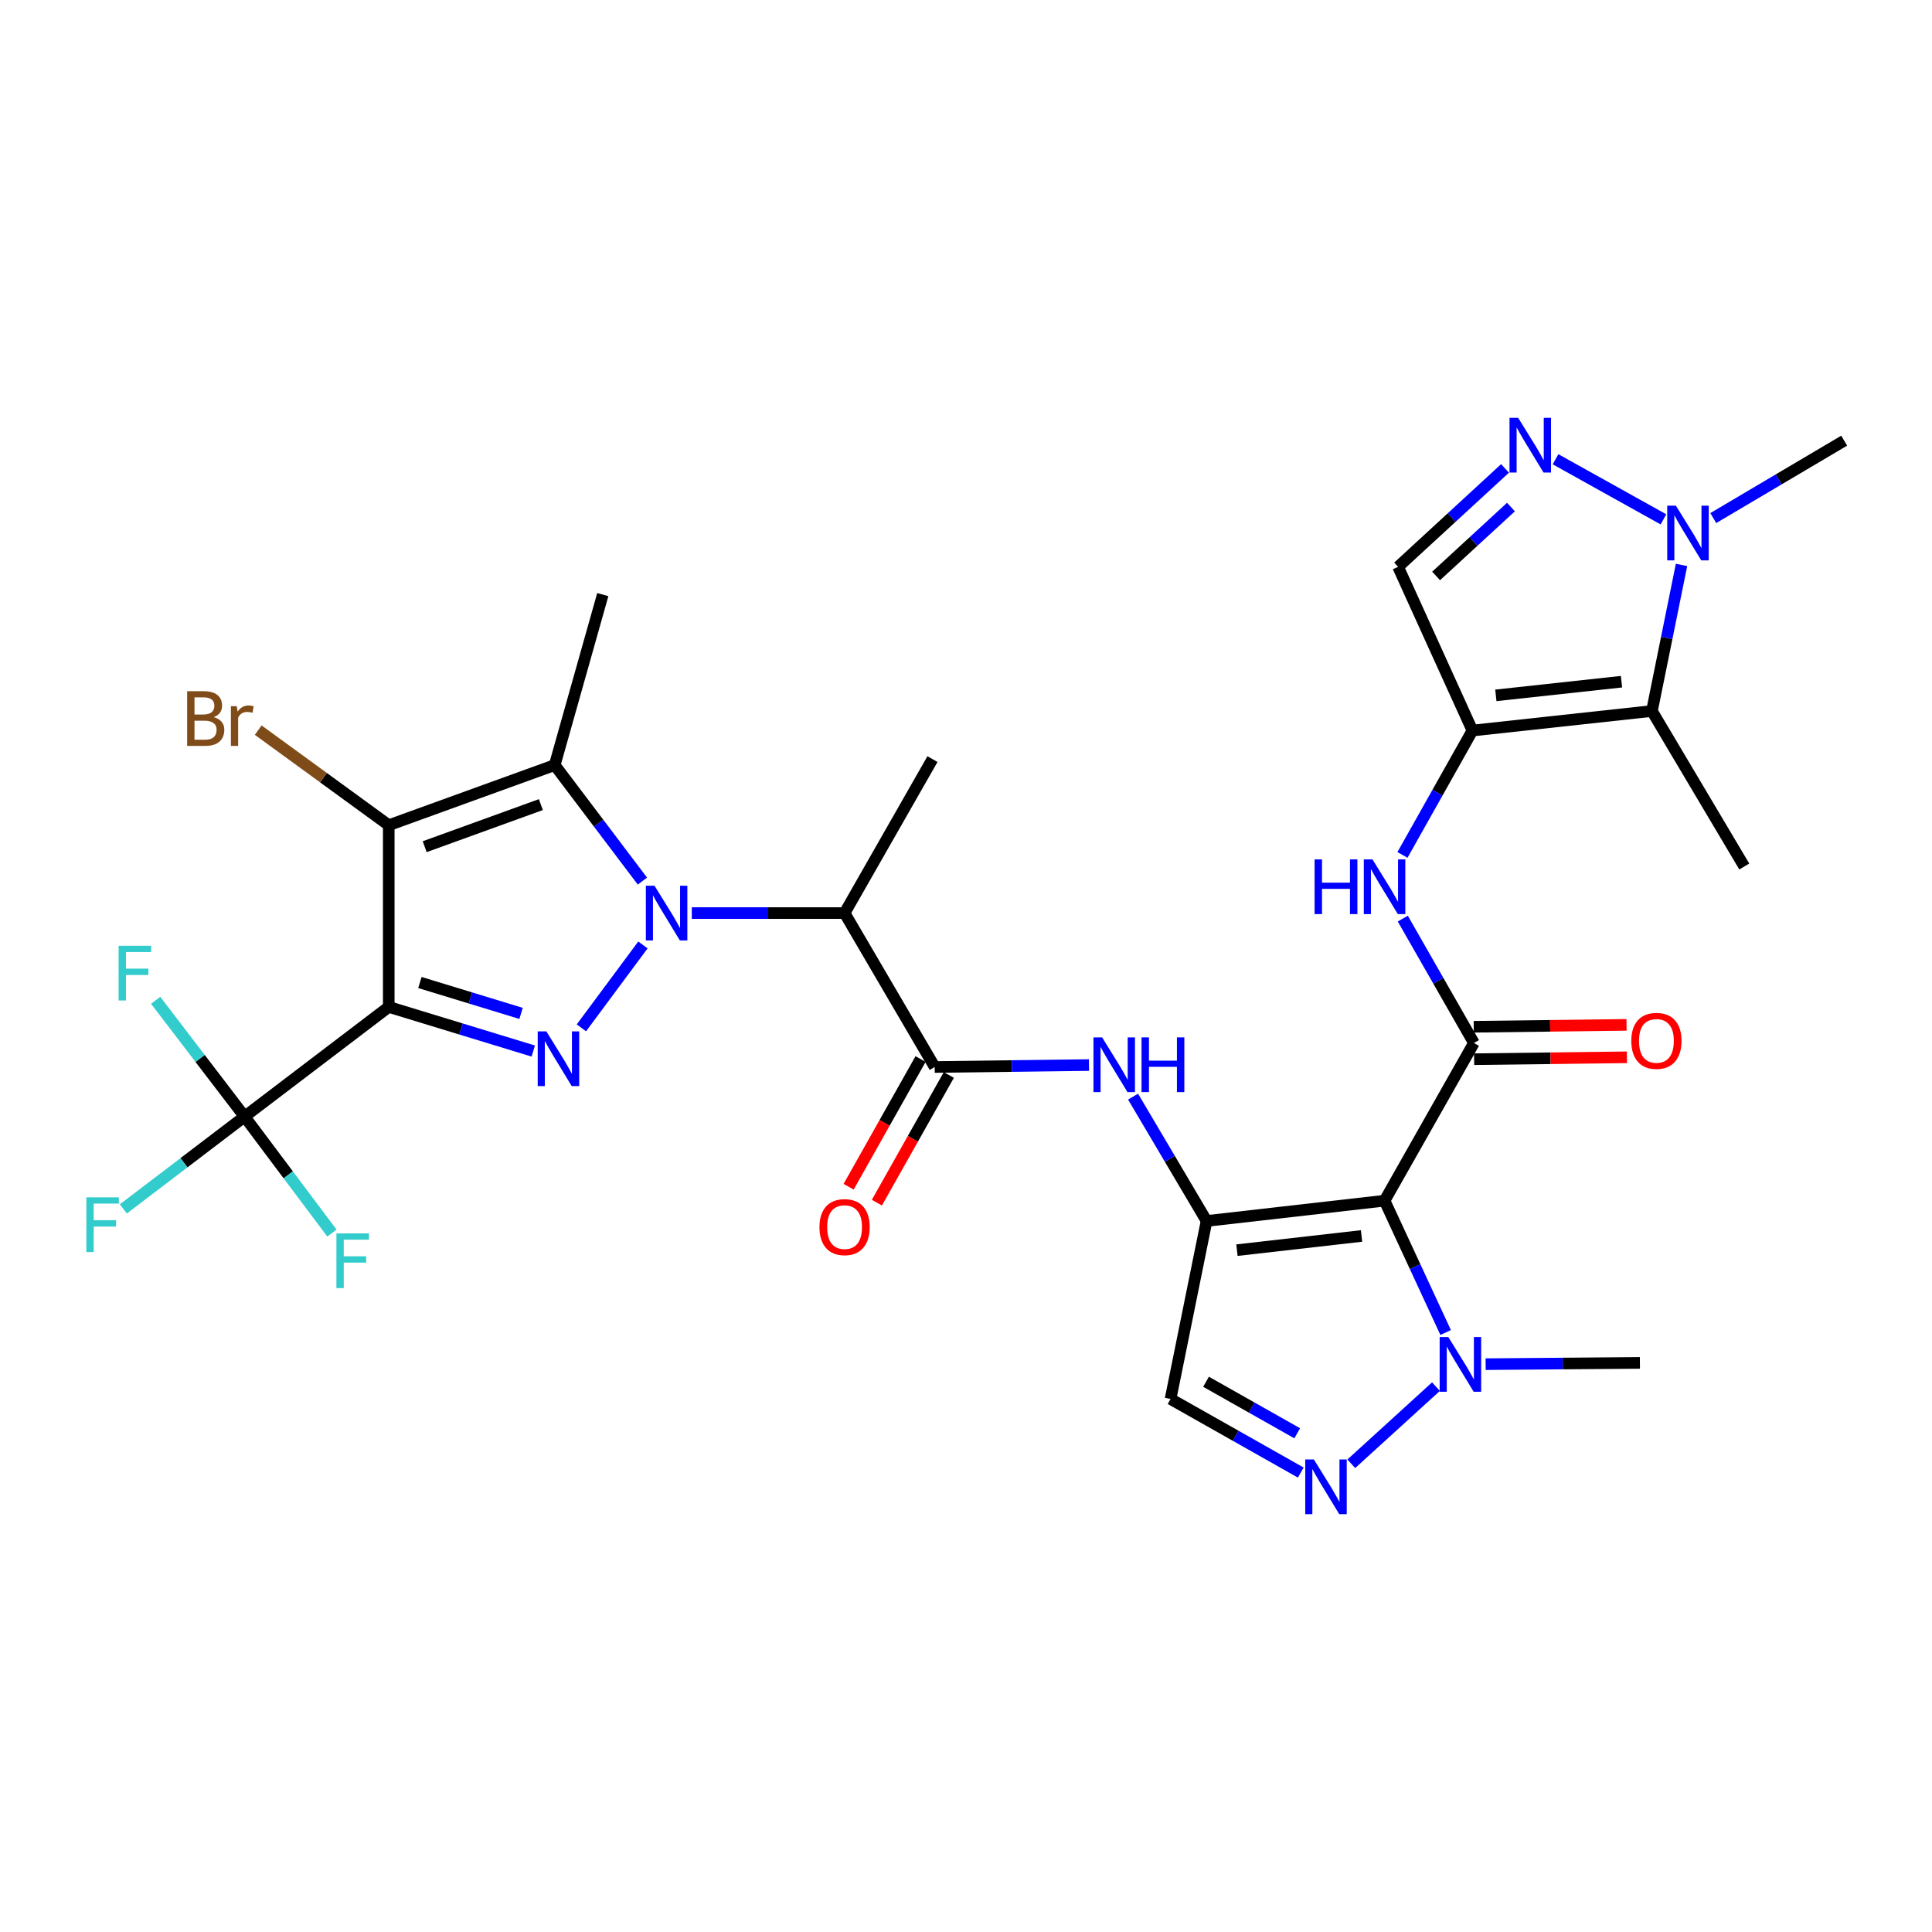 <?xml version='1.0' encoding='iso-8859-1'?>
<svg version='1.1' baseProfile='full'
              xmlns='http://www.w3.org/2000/svg'
                      xmlns:rdkit='http://www.rdkit.org/xml'
                      xmlns:xlink='http://www.w3.org/1999/xlink'
                  xml:space='preserve'
width='1000px' height='1000px' viewBox='0 0 1000 1000'>
<!-- END OF HEADER -->
<rect style='opacity:1.0;fill:#FFFFFF;stroke:none' width='1000' height='1000' x='0' y='0'> </rect>
<path class='bond-1' d='M 332.775,489.113 L 300.93,532.008' style='fill:none;fill-rule:evenodd;stroke:#0000FF;stroke-width:6px;stroke-linecap:butt;stroke-linejoin:miter;stroke-opacity:1' />
<path class='bond-3' d='M 332.509,456.045 L 309.812,426.025' style='fill:none;fill-rule:evenodd;stroke:#0000FF;stroke-width:6px;stroke-linecap:butt;stroke-linejoin:miter;stroke-opacity:1' />
<path class='bond-3' d='M 309.812,426.025 L 287.116,396.006' style='fill:none;fill-rule:evenodd;stroke:#000000;stroke-width:6px;stroke-linecap:butt;stroke-linejoin:miter;stroke-opacity:1' />
<path class='bond-8' d='M 358.073,472.606 L 397.613,472.606' style='fill:none;fill-rule:evenodd;stroke:#0000FF;stroke-width:6px;stroke-linecap:butt;stroke-linejoin:miter;stroke-opacity:1' />
<path class='bond-8' d='M 397.613,472.606 L 437.153,472.606' style='fill:none;fill-rule:evenodd;stroke:#000000;stroke-width:6px;stroke-linecap:butt;stroke-linejoin:miter;stroke-opacity:1' />
<path class='bond-0' d='M 201.215,521.181 L 238.617,532.602' style='fill:none;fill-rule:evenodd;stroke:#000000;stroke-width:6px;stroke-linecap:butt;stroke-linejoin:miter;stroke-opacity:1' />
<path class='bond-0' d='M 238.617,532.602 L 276.02,544.022' style='fill:none;fill-rule:evenodd;stroke:#0000FF;stroke-width:6px;stroke-linecap:butt;stroke-linejoin:miter;stroke-opacity:1' />
<path class='bond-0' d='M 217.339,508.547 L 243.521,516.541' style='fill:none;fill-rule:evenodd;stroke:#000000;stroke-width:6px;stroke-linecap:butt;stroke-linejoin:miter;stroke-opacity:1' />
<path class='bond-0' d='M 243.521,516.541 L 269.703,524.536' style='fill:none;fill-rule:evenodd;stroke:#0000FF;stroke-width:6px;stroke-linecap:butt;stroke-linejoin:miter;stroke-opacity:1' />
<path class='bond-10' d='M 201.215,521.181 L 126.593,577.948' style='fill:none;fill-rule:evenodd;stroke:#000000;stroke-width:6px;stroke-linecap:butt;stroke-linejoin:miter;stroke-opacity:1' />
<path class='bond-31' d='M 201.215,521.181 L 201.215,427.127' style='fill:none;fill-rule:evenodd;stroke:#000000;stroke-width:6px;stroke-linecap:butt;stroke-linejoin:miter;stroke-opacity:1' />
<path class='bond-2' d='M 201.215,427.127 L 287.116,396.006' style='fill:none;fill-rule:evenodd;stroke:#000000;stroke-width:6px;stroke-linecap:butt;stroke-linejoin:miter;stroke-opacity:1' />
<path class='bond-2' d='M 219.82,438.247 L 279.95,416.462' style='fill:none;fill-rule:evenodd;stroke:#000000;stroke-width:6px;stroke-linecap:butt;stroke-linejoin:miter;stroke-opacity:1' />
<path class='bond-22' d='M 201.215,427.127 L 167.434,402.521' style='fill:none;fill-rule:evenodd;stroke:#000000;stroke-width:6px;stroke-linecap:butt;stroke-linejoin:miter;stroke-opacity:1' />
<path class='bond-22' d='M 167.434,402.521 L 133.652,377.914' style='fill:none;fill-rule:evenodd;stroke:#7F4C19;stroke-width:6px;stroke-linecap:butt;stroke-linejoin:miter;stroke-opacity:1' />
<path class='bond-26' d='M 287.116,396.006 L 312.005,307.763' style='fill:none;fill-rule:evenodd;stroke:#000000;stroke-width:6px;stroke-linecap:butt;stroke-linejoin:miter;stroke-opacity:1' />
<path class='bond-4' d='M 716.648,621.477 L 624.525,631.972' style='fill:none;fill-rule:evenodd;stroke:#000000;stroke-width:6px;stroke-linecap:butt;stroke-linejoin:miter;stroke-opacity:1' />
<path class='bond-4' d='M 704.73,639.735 L 640.244,647.082' style='fill:none;fill-rule:evenodd;stroke:#000000;stroke-width:6px;stroke-linecap:butt;stroke-linejoin:miter;stroke-opacity:1' />
<path class='bond-6' d='M 716.648,621.477 L 762.901,539.849' style='fill:none;fill-rule:evenodd;stroke:#000000;stroke-width:6px;stroke-linecap:butt;stroke-linejoin:miter;stroke-opacity:1' />
<path class='bond-13' d='M 716.648,621.477 L 732.455,655.592' style='fill:none;fill-rule:evenodd;stroke:#000000;stroke-width:6px;stroke-linecap:butt;stroke-linejoin:miter;stroke-opacity:1' />
<path class='bond-13' d='M 732.455,655.592 L 748.262,689.708' style='fill:none;fill-rule:evenodd;stroke:#0000FF;stroke-width:6px;stroke-linecap:butt;stroke-linejoin:miter;stroke-opacity:1' />
<path class='bond-5' d='M 624.525,631.972 L 605.5,599.794' style='fill:none;fill-rule:evenodd;stroke:#000000;stroke-width:6px;stroke-linecap:butt;stroke-linejoin:miter;stroke-opacity:1' />
<path class='bond-5' d='M 605.5,599.794 L 586.475,567.617' style='fill:none;fill-rule:evenodd;stroke:#0000FF;stroke-width:6px;stroke-linecap:butt;stroke-linejoin:miter;stroke-opacity:1' />
<path class='bond-18' d='M 624.525,631.972 L 605.876,724.104' style='fill:none;fill-rule:evenodd;stroke:#000000;stroke-width:6px;stroke-linecap:butt;stroke-linejoin:miter;stroke-opacity:1' />
<path class='bond-16' d='M 762.901,539.849 L 744.49,507.661' style='fill:none;fill-rule:evenodd;stroke:#000000;stroke-width:6px;stroke-linecap:butt;stroke-linejoin:miter;stroke-opacity:1' />
<path class='bond-16' d='M 744.49,507.661 L 726.08,475.474' style='fill:none;fill-rule:evenodd;stroke:#0000FF;stroke-width:6px;stroke-linecap:butt;stroke-linejoin:miter;stroke-opacity:1' />
<path class='bond-20' d='M 763.005,548.244 L 802.552,547.752' style='fill:none;fill-rule:evenodd;stroke:#000000;stroke-width:6px;stroke-linecap:butt;stroke-linejoin:miter;stroke-opacity:1' />
<path class='bond-20' d='M 802.552,547.752 L 842.099,547.26' style='fill:none;fill-rule:evenodd;stroke:#FF0000;stroke-width:6px;stroke-linecap:butt;stroke-linejoin:miter;stroke-opacity:1' />
<path class='bond-20' d='M 762.797,531.453 L 802.344,530.961' style='fill:none;fill-rule:evenodd;stroke:#000000;stroke-width:6px;stroke-linecap:butt;stroke-linejoin:miter;stroke-opacity:1' />
<path class='bond-20' d='M 802.344,530.961 L 841.891,530.469' style='fill:none;fill-rule:evenodd;stroke:#FF0000;stroke-width:6px;stroke-linecap:butt;stroke-linejoin:miter;stroke-opacity:1' />
<path class='bond-7' d='M 762.127,378.131 L 744.022,410.319' style='fill:none;fill-rule:evenodd;stroke:#000000;stroke-width:6px;stroke-linecap:butt;stroke-linejoin:miter;stroke-opacity:1' />
<path class='bond-7' d='M 744.022,410.319 L 725.917,442.506' style='fill:none;fill-rule:evenodd;stroke:#0000FF;stroke-width:6px;stroke-linecap:butt;stroke-linejoin:miter;stroke-opacity:1' />
<path class='bond-9' d='M 762.127,378.131 L 855.034,368.019' style='fill:none;fill-rule:evenodd;stroke:#000000;stroke-width:6px;stroke-linecap:butt;stroke-linejoin:miter;stroke-opacity:1' />
<path class='bond-9' d='M 774.246,359.921 L 839.281,352.842' style='fill:none;fill-rule:evenodd;stroke:#000000;stroke-width:6px;stroke-linecap:butt;stroke-linejoin:miter;stroke-opacity:1' />
<path class='bond-19' d='M 762.127,378.131 L 723.654,293.397' style='fill:none;fill-rule:evenodd;stroke:#000000;stroke-width:6px;stroke-linecap:butt;stroke-linejoin:miter;stroke-opacity:1' />
<path class='bond-11' d='M 437.153,472.606 L 483.798,552.284' style='fill:none;fill-rule:evenodd;stroke:#000000;stroke-width:6px;stroke-linecap:butt;stroke-linejoin:miter;stroke-opacity:1' />
<path class='bond-28' d='M 437.153,472.606 L 482.641,392.908' style='fill:none;fill-rule:evenodd;stroke:#000000;stroke-width:6px;stroke-linecap:butt;stroke-linejoin:miter;stroke-opacity:1' />
<path class='bond-15' d='M 855.034,368.019 L 862.695,330.212' style='fill:none;fill-rule:evenodd;stroke:#000000;stroke-width:6px;stroke-linecap:butt;stroke-linejoin:miter;stroke-opacity:1' />
<path class='bond-15' d='M 862.695,330.212 L 870.355,292.405' style='fill:none;fill-rule:evenodd;stroke:#0000FF;stroke-width:6px;stroke-linecap:butt;stroke-linejoin:miter;stroke-opacity:1' />
<path class='bond-27' d='M 855.034,368.019 L 902.835,448.5' style='fill:none;fill-rule:evenodd;stroke:#000000;stroke-width:6px;stroke-linecap:butt;stroke-linejoin:miter;stroke-opacity:1' />
<path class='bond-23' d='M 126.593,577.948 L 103.583,547.853' style='fill:none;fill-rule:evenodd;stroke:#000000;stroke-width:6px;stroke-linecap:butt;stroke-linejoin:miter;stroke-opacity:1' />
<path class='bond-23' d='M 103.583,547.853 L 80.574,517.759' style='fill:none;fill-rule:evenodd;stroke:#33CCCC;stroke-width:6px;stroke-linecap:butt;stroke-linejoin:miter;stroke-opacity:1' />
<path class='bond-24' d='M 126.593,577.948 L 95.215,601.841' style='fill:none;fill-rule:evenodd;stroke:#000000;stroke-width:6px;stroke-linecap:butt;stroke-linejoin:miter;stroke-opacity:1' />
<path class='bond-24' d='M 95.215,601.841 L 63.838,625.733' style='fill:none;fill-rule:evenodd;stroke:#33CCCC;stroke-width:6px;stroke-linecap:butt;stroke-linejoin:miter;stroke-opacity:1' />
<path class='bond-25' d='M 126.593,577.948 L 149.194,608.09' style='fill:none;fill-rule:evenodd;stroke:#000000;stroke-width:6px;stroke-linecap:butt;stroke-linejoin:miter;stroke-opacity:1' />
<path class='bond-25' d='M 149.194,608.09 L 171.796,638.231' style='fill:none;fill-rule:evenodd;stroke:#33CCCC;stroke-width:6px;stroke-linecap:butt;stroke-linejoin:miter;stroke-opacity:1' />
<path class='bond-17' d='M 483.798,552.284 L 523.724,551.779' style='fill:none;fill-rule:evenodd;stroke:#000000;stroke-width:6px;stroke-linecap:butt;stroke-linejoin:miter;stroke-opacity:1' />
<path class='bond-17' d='M 523.724,551.779 L 563.651,551.274' style='fill:none;fill-rule:evenodd;stroke:#0000FF;stroke-width:6px;stroke-linecap:butt;stroke-linejoin:miter;stroke-opacity:1' />
<path class='bond-21' d='M 476.483,548.163 L 457.864,581.207' style='fill:none;fill-rule:evenodd;stroke:#000000;stroke-width:6px;stroke-linecap:butt;stroke-linejoin:miter;stroke-opacity:1' />
<path class='bond-21' d='M 457.864,581.207 L 439.245,614.252' style='fill:none;fill-rule:evenodd;stroke:#FF0000;stroke-width:6px;stroke-linecap:butt;stroke-linejoin:miter;stroke-opacity:1' />
<path class='bond-21' d='M 491.113,556.406 L 472.494,589.45' style='fill:none;fill-rule:evenodd;stroke:#000000;stroke-width:6px;stroke-linecap:butt;stroke-linejoin:miter;stroke-opacity:1' />
<path class='bond-21' d='M 472.494,589.45 L 453.875,622.495' style='fill:none;fill-rule:evenodd;stroke:#FF0000;stroke-width:6px;stroke-linecap:butt;stroke-linejoin:miter;stroke-opacity:1' />
<path class='bond-12' d='M 673.279,762.198 L 639.578,743.151' style='fill:none;fill-rule:evenodd;stroke:#0000FF;stroke-width:6px;stroke-linecap:butt;stroke-linejoin:miter;stroke-opacity:1' />
<path class='bond-12' d='M 639.578,743.151 L 605.876,724.104' style='fill:none;fill-rule:evenodd;stroke:#000000;stroke-width:6px;stroke-linecap:butt;stroke-linejoin:miter;stroke-opacity:1' />
<path class='bond-12' d='M 671.431,741.865 L 647.84,728.532' style='fill:none;fill-rule:evenodd;stroke:#0000FF;stroke-width:6px;stroke-linecap:butt;stroke-linejoin:miter;stroke-opacity:1' />
<path class='bond-12' d='M 647.84,728.532 L 624.249,715.2' style='fill:none;fill-rule:evenodd;stroke:#000000;stroke-width:6px;stroke-linecap:butt;stroke-linejoin:miter;stroke-opacity:1' />
<path class='bond-32' d='M 699.422,757.648 L 743.254,717.724' style='fill:none;fill-rule:evenodd;stroke:#0000FF;stroke-width:6px;stroke-linecap:butt;stroke-linejoin:miter;stroke-opacity:1' />
<path class='bond-29' d='M 768.967,706.093 L 808.889,705.761' style='fill:none;fill-rule:evenodd;stroke:#0000FF;stroke-width:6px;stroke-linecap:butt;stroke-linejoin:miter;stroke-opacity:1' />
<path class='bond-29' d='M 808.889,705.761 L 848.811,705.428' style='fill:none;fill-rule:evenodd;stroke:#000000;stroke-width:6px;stroke-linecap:butt;stroke-linejoin:miter;stroke-opacity:1' />
<path class='bond-14' d='M 778.999,242.452 L 751.326,267.924' style='fill:none;fill-rule:evenodd;stroke:#0000FF;stroke-width:6px;stroke-linecap:butt;stroke-linejoin:miter;stroke-opacity:1' />
<path class='bond-14' d='M 751.326,267.924 L 723.654,293.397' style='fill:none;fill-rule:evenodd;stroke:#000000;stroke-width:6px;stroke-linecap:butt;stroke-linejoin:miter;stroke-opacity:1' />
<path class='bond-14' d='M 782.07,262.449 L 762.699,280.279' style='fill:none;fill-rule:evenodd;stroke:#0000FF;stroke-width:6px;stroke-linecap:butt;stroke-linejoin:miter;stroke-opacity:1' />
<path class='bond-14' d='M 762.699,280.279 L 743.328,298.11' style='fill:none;fill-rule:evenodd;stroke:#000000;stroke-width:6px;stroke-linecap:butt;stroke-linejoin:miter;stroke-opacity:1' />
<path class='bond-33' d='M 805.139,237.709 L 860.999,268.821' style='fill:none;fill-rule:evenodd;stroke:#0000FF;stroke-width:6px;stroke-linecap:butt;stroke-linejoin:miter;stroke-opacity:1' />
<path class='bond-30' d='M 886.789,268.155 L 920.667,248.12' style='fill:none;fill-rule:evenodd;stroke:#0000FF;stroke-width:6px;stroke-linecap:butt;stroke-linejoin:miter;stroke-opacity:1' />
<path class='bond-30' d='M 920.667,248.12 L 954.545,228.085' style='fill:none;fill-rule:evenodd;stroke:#000000;stroke-width:6px;stroke-linecap:butt;stroke-linejoin:miter;stroke-opacity:1' />
<path  class='atom-0' d='M 338.77 458.446
L 348.05 473.446
Q 348.97 474.926, 350.45 477.606
Q 351.93 480.286, 352.01 480.446
L 352.01 458.446
L 355.77 458.446
L 355.77 486.766
L 351.89 486.766
L 341.93 470.366
Q 340.77 468.446, 339.53 466.246
Q 338.33 464.046, 337.97 463.366
L 337.97 486.766
L 334.29 486.766
L 334.29 458.446
L 338.77 458.446
' fill='#0000FF'/>
<path  class='atom-2' d='M 282.796 533.842
L 292.076 548.842
Q 292.996 550.322, 294.476 553.002
Q 295.956 555.682, 296.036 555.842
L 296.036 533.842
L 299.796 533.842
L 299.796 562.162
L 295.916 562.162
L 285.956 545.762
Q 284.796 543.842, 283.556 541.642
Q 282.356 539.442, 281.996 538.762
L 281.996 562.162
L 278.316 562.162
L 278.316 533.842
L 282.796 533.842
' fill='#0000FF'/>
<path  class='atom-13' d='M 680.069 755.414
L 689.349 770.414
Q 690.269 771.894, 691.749 774.574
Q 693.229 777.254, 693.309 777.414
L 693.309 755.414
L 697.069 755.414
L 697.069 783.734
L 693.189 783.734
L 683.229 767.334
Q 682.069 765.414, 680.829 763.214
Q 679.629 761.014, 679.269 760.334
L 679.269 783.734
L 675.589 783.734
L 675.589 755.414
L 680.069 755.414
' fill='#0000FF'/>
<path  class='atom-14' d='M 749.644 692.042
L 758.924 707.042
Q 759.844 708.522, 761.324 711.202
Q 762.804 713.882, 762.884 714.042
L 762.884 692.042
L 766.644 692.042
L 766.644 720.362
L 762.764 720.362
L 752.804 703.962
Q 751.644 702.042, 750.404 699.842
Q 749.204 697.642, 748.844 696.962
L 748.844 720.362
L 745.164 720.362
L 745.164 692.042
L 749.644 692.042
' fill='#0000FF'/>
<path  class='atom-15' d='M 785.803 216.266
L 795.083 231.266
Q 796.003 232.746, 797.483 235.426
Q 798.963 238.106, 799.043 238.266
L 799.043 216.266
L 802.803 216.266
L 802.803 244.586
L 798.923 244.586
L 788.963 228.186
Q 787.803 226.266, 786.563 224.066
Q 785.363 221.866, 785.003 221.186
L 785.003 244.586
L 781.323 244.586
L 781.323 216.266
L 785.803 216.266
' fill='#0000FF'/>
<path  class='atom-16' d='M 867.441 261.736
L 876.721 276.736
Q 877.641 278.216, 879.121 280.896
Q 880.601 283.576, 880.681 283.736
L 880.681 261.736
L 884.441 261.736
L 884.441 290.056
L 880.561 290.056
L 870.601 273.656
Q 869.441 271.736, 868.201 269.536
Q 867.001 267.336, 866.641 266.656
L 866.641 290.056
L 862.961 290.056
L 862.961 261.736
L 867.441 261.736
' fill='#0000FF'/>
<path  class='atom-17' d='M 680.428 444.825
L 684.268 444.825
L 684.268 456.865
L 698.748 456.865
L 698.748 444.825
L 702.588 444.825
L 702.588 473.145
L 698.748 473.145
L 698.748 460.065
L 684.268 460.065
L 684.268 473.145
L 680.428 473.145
L 680.428 444.825
' fill='#0000FF'/>
<path  class='atom-17' d='M 710.388 444.825
L 719.668 459.825
Q 720.588 461.305, 722.068 463.985
Q 723.548 466.665, 723.628 466.825
L 723.628 444.825
L 727.388 444.825
L 727.388 473.145
L 723.508 473.145
L 713.548 456.745
Q 712.388 454.825, 711.148 452.625
Q 709.948 450.425, 709.588 449.745
L 709.588 473.145
L 705.908 473.145
L 705.908 444.825
L 710.388 444.825
' fill='#0000FF'/>
<path  class='atom-18' d='M 570.454 536.949
L 579.734 551.949
Q 580.654 553.429, 582.134 556.109
Q 583.614 558.789, 583.694 558.949
L 583.694 536.949
L 587.454 536.949
L 587.454 565.269
L 583.574 565.269
L 573.614 548.869
Q 572.454 546.949, 571.214 544.749
Q 570.014 542.549, 569.654 541.869
L 569.654 565.269
L 565.974 565.269
L 565.974 536.949
L 570.454 536.949
' fill='#0000FF'/>
<path  class='atom-18' d='M 590.854 536.949
L 594.694 536.949
L 594.694 548.989
L 609.174 548.989
L 609.174 536.949
L 613.014 536.949
L 613.014 565.269
L 609.174 565.269
L 609.174 552.189
L 594.694 552.189
L 594.694 565.269
L 590.854 565.269
L 590.854 536.949
' fill='#0000FF'/>
<path  class='atom-21' d='M 844.357 538.753
Q 844.357 531.953, 847.717 528.153
Q 851.077 524.353, 857.357 524.353
Q 863.637 524.353, 866.997 528.153
Q 870.357 531.953, 870.357 538.753
Q 870.357 545.633, 866.957 549.553
Q 863.557 553.433, 857.357 553.433
Q 851.117 553.433, 847.717 549.553
Q 844.357 545.673, 844.357 538.753
M 857.357 550.233
Q 861.677 550.233, 863.997 547.353
Q 866.357 544.433, 866.357 538.753
Q 866.357 533.193, 863.997 530.393
Q 861.677 527.553, 857.357 527.553
Q 853.037 527.553, 850.677 530.353
Q 848.357 533.153, 848.357 538.753
Q 848.357 544.473, 850.677 547.353
Q 853.037 550.233, 857.357 550.233
' fill='#FF0000'/>
<path  class='atom-22' d='M 424.153 635.149
Q 424.153 628.349, 427.513 624.549
Q 430.873 620.749, 437.153 620.749
Q 443.433 620.749, 446.793 624.549
Q 450.153 628.349, 450.153 635.149
Q 450.153 642.029, 446.753 645.949
Q 443.353 649.829, 437.153 649.829
Q 430.913 649.829, 427.513 645.949
Q 424.153 642.069, 424.153 635.149
M 437.153 646.629
Q 441.473 646.629, 443.793 643.749
Q 446.153 640.829, 446.153 635.149
Q 446.153 629.589, 443.793 626.789
Q 441.473 623.949, 437.153 623.949
Q 432.833 623.949, 430.473 626.749
Q 428.153 629.549, 428.153 635.149
Q 428.153 640.869, 430.473 643.749
Q 432.833 646.629, 437.153 646.629
' fill='#FF0000'/>
<path  class='atom-23' d='M 110.628 371.189
Q 113.348 371.949, 114.708 373.629
Q 116.108 375.269, 116.108 377.709
Q 116.108 381.629, 113.588 383.869
Q 111.108 386.069, 106.388 386.069
L 96.868 386.069
L 96.868 357.749
L 105.228 357.749
Q 110.068 357.749, 112.508 359.709
Q 114.948 361.669, 114.948 365.269
Q 114.948 369.549, 110.628 371.189
M 100.668 360.949
L 100.668 369.829
L 105.228 369.829
Q 108.028 369.829, 109.468 368.709
Q 110.948 367.549, 110.948 365.269
Q 110.948 360.949, 105.228 360.949
L 100.668 360.949
M 106.388 382.869
Q 109.148 382.869, 110.628 381.549
Q 112.108 380.229, 112.108 377.709
Q 112.108 375.389, 110.468 374.229
Q 108.868 373.029, 105.788 373.029
L 100.668 373.029
L 100.668 382.869
L 106.388 382.869
' fill='#7F4C19'/>
<path  class='atom-23' d='M 122.548 365.509
L 122.988 368.349
Q 125.148 365.149, 128.668 365.149
Q 129.788 365.149, 131.308 365.549
L 130.708 368.909
Q 128.988 368.509, 128.028 368.509
Q 126.348 368.509, 125.228 369.189
Q 124.148 369.829, 123.268 371.389
L 123.268 386.069
L 119.508 386.069
L 119.508 365.509
L 122.548 365.509
' fill='#7F4C19'/>
<path  class='atom-24' d='M 61.397 489.53
L 78.237 489.53
L 78.237 492.77
L 65.197 492.77
L 65.197 501.37
L 76.797 501.37
L 76.797 504.65
L 65.197 504.65
L 65.197 517.85
L 61.397 517.85
L 61.397 489.53
' fill='#33CCCC'/>
<path  class='atom-25' d='M 44.689 619.743
L 61.529 619.743
L 61.529 622.983
L 48.489 622.983
L 48.489 631.583
L 60.089 631.583
L 60.089 634.863
L 48.489 634.863
L 48.489 648.063
L 44.689 648.063
L 44.689 619.743
' fill='#33CCCC'/>
<path  class='atom-26' d='M 174.128 638.41
L 190.968 638.41
L 190.968 641.65
L 177.928 641.65
L 177.928 650.25
L 189.528 650.25
L 189.528 653.53
L 177.928 653.53
L 177.928 666.73
L 174.128 666.73
L 174.128 638.41
' fill='#33CCCC'/>
</svg>
